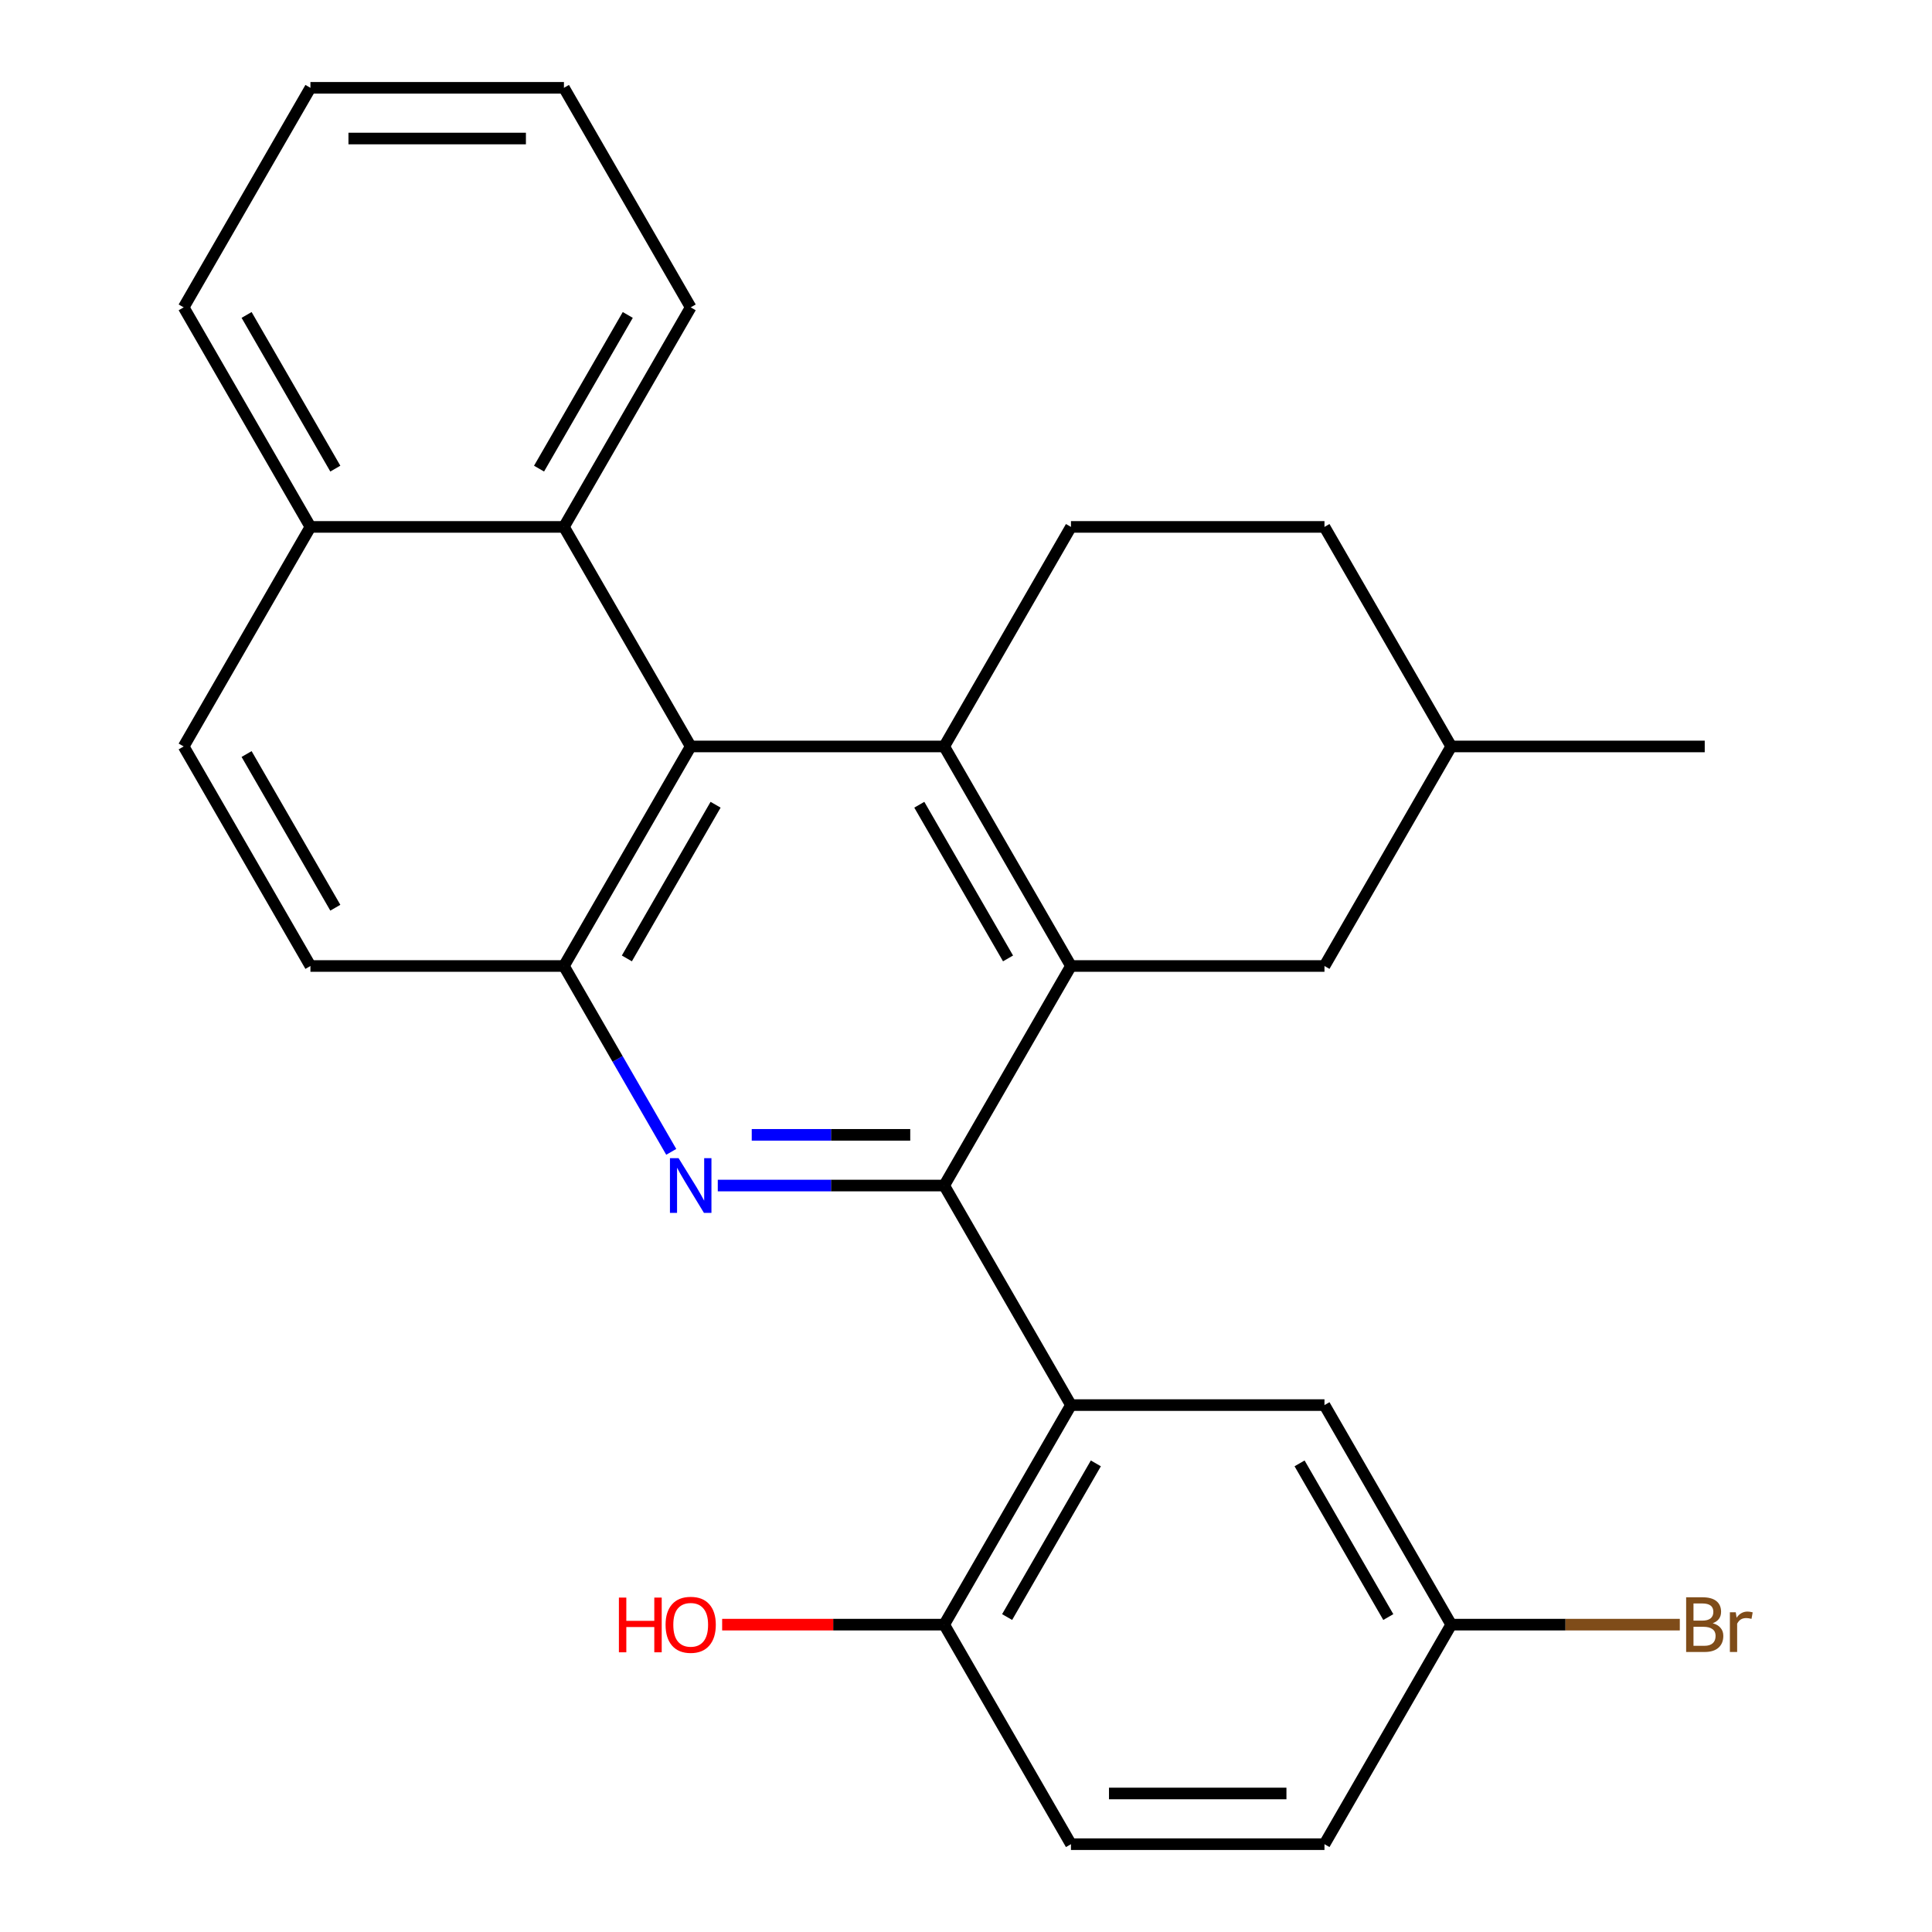 <?xml version='1.0' encoding='iso-8859-1'?>
<svg version='1.1' baseProfile='full'
              xmlns='http://www.w3.org/2000/svg'
                      xmlns:rdkit='http://www.rdkit.org/xml'
                      xmlns:xlink='http://www.w3.org/1999/xlink'
                  xml:space='preserve'
width='1000px' height='1000px' viewBox='0 0 1000 1000'>
<!-- END OF HEADER -->
<rect style='opacity:1.0;fill:#FFFFFF;stroke:none' width='1000' height='1000' x='0' y='0'> </rect>
<path class='bond-0' d='M 488.718,613.636 L 554.326,500' style='fill:none;fill-rule:evenodd;stroke:#000000;stroke-width:6px;stroke-linecap:butt;stroke-linejoin:miter;stroke-opacity:1' />
<path class='bond-1' d='M 488.718,613.636 L 430.12,613.636' style='fill:none;fill-rule:evenodd;stroke:#000000;stroke-width:6px;stroke-linecap:butt;stroke-linejoin:miter;stroke-opacity:1' />
<path class='bond-1' d='M 430.12,613.636 L 371.523,613.636' style='fill:none;fill-rule:evenodd;stroke:#0000FF;stroke-width:6px;stroke-linecap:butt;stroke-linejoin:miter;stroke-opacity:1' />
<path class='bond-1' d='M 471.139,587.393 L 430.12,587.393' style='fill:none;fill-rule:evenodd;stroke:#000000;stroke-width:6px;stroke-linecap:butt;stroke-linejoin:miter;stroke-opacity:1' />
<path class='bond-1' d='M 430.12,587.393 L 389.102,587.393' style='fill:none;fill-rule:evenodd;stroke:#0000FF;stroke-width:6px;stroke-linecap:butt;stroke-linejoin:miter;stroke-opacity:1' />
<path class='bond-3' d='M 488.718,613.636 L 554.326,727.273' style='fill:none;fill-rule:evenodd;stroke:#000000;stroke-width:6px;stroke-linecap:butt;stroke-linejoin:miter;stroke-opacity:1' />
<path class='bond-2' d='M 554.326,500 L 488.718,386.364' style='fill:none;fill-rule:evenodd;stroke:#000000;stroke-width:6px;stroke-linecap:butt;stroke-linejoin:miter;stroke-opacity:1' />
<path class='bond-2' d='M 521.758,496.076 L 475.832,416.531' style='fill:none;fill-rule:evenodd;stroke:#000000;stroke-width:6px;stroke-linecap:butt;stroke-linejoin:miter;stroke-opacity:1' />
<path class='bond-9' d='M 554.326,500 L 685.542,500' style='fill:none;fill-rule:evenodd;stroke:#000000;stroke-width:6px;stroke-linecap:butt;stroke-linejoin:miter;stroke-opacity:1' />
<path class='bond-5' d='M 347.433,596.196 L 319.664,548.098' style='fill:none;fill-rule:evenodd;stroke:#0000FF;stroke-width:6px;stroke-linecap:butt;stroke-linejoin:miter;stroke-opacity:1' />
<path class='bond-5' d='M 319.664,548.098 L 291.894,500' style='fill:none;fill-rule:evenodd;stroke:#000000;stroke-width:6px;stroke-linecap:butt;stroke-linejoin:miter;stroke-opacity:1' />
<path class='bond-7' d='M 488.718,386.364 L 554.326,272.727' style='fill:none;fill-rule:evenodd;stroke:#000000;stroke-width:6px;stroke-linecap:butt;stroke-linejoin:miter;stroke-opacity:1' />
<path class='bond-26' d='M 488.718,386.364 L 357.502,386.364' style='fill:none;fill-rule:evenodd;stroke:#000000;stroke-width:6px;stroke-linecap:butt;stroke-linejoin:miter;stroke-opacity:1' />
<path class='bond-8' d='M 554.326,727.273 L 488.718,840.909' style='fill:none;fill-rule:evenodd;stroke:#000000;stroke-width:6px;stroke-linecap:butt;stroke-linejoin:miter;stroke-opacity:1' />
<path class='bond-8' d='M 567.212,757.44 L 521.287,836.985' style='fill:none;fill-rule:evenodd;stroke:#000000;stroke-width:6px;stroke-linecap:butt;stroke-linejoin:miter;stroke-opacity:1' />
<path class='bond-10' d='M 554.326,727.273 L 685.542,727.273' style='fill:none;fill-rule:evenodd;stroke:#000000;stroke-width:6px;stroke-linecap:butt;stroke-linejoin:miter;stroke-opacity:1' />
<path class='bond-4' d='M 357.502,386.364 L 291.894,500' style='fill:none;fill-rule:evenodd;stroke:#000000;stroke-width:6px;stroke-linecap:butt;stroke-linejoin:miter;stroke-opacity:1' />
<path class='bond-4' d='M 370.388,416.531 L 324.463,496.076' style='fill:none;fill-rule:evenodd;stroke:#000000;stroke-width:6px;stroke-linecap:butt;stroke-linejoin:miter;stroke-opacity:1' />
<path class='bond-6' d='M 357.502,386.364 L 291.894,272.727' style='fill:none;fill-rule:evenodd;stroke:#000000;stroke-width:6px;stroke-linecap:butt;stroke-linejoin:miter;stroke-opacity:1' />
<path class='bond-11' d='M 291.894,500 L 160.678,500' style='fill:none;fill-rule:evenodd;stroke:#000000;stroke-width:6px;stroke-linecap:butt;stroke-linejoin:miter;stroke-opacity:1' />
<path class='bond-21' d='M 291.894,272.727 L 357.502,159.091' style='fill:none;fill-rule:evenodd;stroke:#000000;stroke-width:6px;stroke-linecap:butt;stroke-linejoin:miter;stroke-opacity:1' />
<path class='bond-21' d='M 279.008,242.56 L 324.934,163.015' style='fill:none;fill-rule:evenodd;stroke:#000000;stroke-width:6px;stroke-linecap:butt;stroke-linejoin:miter;stroke-opacity:1' />
<path class='bond-29' d='M 291.894,272.727 L 160.678,272.727' style='fill:none;fill-rule:evenodd;stroke:#000000;stroke-width:6px;stroke-linecap:butt;stroke-linejoin:miter;stroke-opacity:1' />
<path class='bond-28' d='M 554.326,272.727 L 685.542,272.727' style='fill:none;fill-rule:evenodd;stroke:#000000;stroke-width:6px;stroke-linecap:butt;stroke-linejoin:miter;stroke-opacity:1' />
<path class='bond-14' d='M 488.718,840.909 L 554.326,954.545' style='fill:none;fill-rule:evenodd;stroke:#000000;stroke-width:6px;stroke-linecap:butt;stroke-linejoin:miter;stroke-opacity:1' />
<path class='bond-19' d='M 488.718,840.909 L 431.25,840.909' style='fill:none;fill-rule:evenodd;stroke:#000000;stroke-width:6px;stroke-linecap:butt;stroke-linejoin:miter;stroke-opacity:1' />
<path class='bond-19' d='M 431.25,840.909 L 373.783,840.909' style='fill:none;fill-rule:evenodd;stroke:#FF0000;stroke-width:6px;stroke-linecap:butt;stroke-linejoin:miter;stroke-opacity:1' />
<path class='bond-18' d='M 685.542,500 L 751.15,386.364' style='fill:none;fill-rule:evenodd;stroke:#000000;stroke-width:6px;stroke-linecap:butt;stroke-linejoin:miter;stroke-opacity:1' />
<path class='bond-15' d='M 685.542,727.273 L 751.15,840.909' style='fill:none;fill-rule:evenodd;stroke:#000000;stroke-width:6px;stroke-linecap:butt;stroke-linejoin:miter;stroke-opacity:1' />
<path class='bond-15' d='M 672.656,757.44 L 718.582,836.985' style='fill:none;fill-rule:evenodd;stroke:#000000;stroke-width:6px;stroke-linecap:butt;stroke-linejoin:miter;stroke-opacity:1' />
<path class='bond-13' d='M 160.678,500 L 95.07,386.364' style='fill:none;fill-rule:evenodd;stroke:#000000;stroke-width:6px;stroke-linecap:butt;stroke-linejoin:miter;stroke-opacity:1' />
<path class='bond-13' d='M 173.564,469.833 L 127.639,390.287' style='fill:none;fill-rule:evenodd;stroke:#000000;stroke-width:6px;stroke-linecap:butt;stroke-linejoin:miter;stroke-opacity:1' />
<path class='bond-12' d='M 160.678,272.727 L 95.07,386.364' style='fill:none;fill-rule:evenodd;stroke:#000000;stroke-width:6px;stroke-linecap:butt;stroke-linejoin:miter;stroke-opacity:1' />
<path class='bond-22' d='M 160.678,272.727 L 95.07,159.091' style='fill:none;fill-rule:evenodd;stroke:#000000;stroke-width:6px;stroke-linecap:butt;stroke-linejoin:miter;stroke-opacity:1' />
<path class='bond-22' d='M 173.564,242.56 L 127.639,163.015' style='fill:none;fill-rule:evenodd;stroke:#000000;stroke-width:6px;stroke-linecap:butt;stroke-linejoin:miter;stroke-opacity:1' />
<path class='bond-27' d='M 554.326,954.545 L 685.542,954.545' style='fill:none;fill-rule:evenodd;stroke:#000000;stroke-width:6px;stroke-linecap:butt;stroke-linejoin:miter;stroke-opacity:1' />
<path class='bond-27' d='M 574.009,928.302 L 665.86,928.302' style='fill:none;fill-rule:evenodd;stroke:#000000;stroke-width:6px;stroke-linecap:butt;stroke-linejoin:miter;stroke-opacity:1' />
<path class='bond-17' d='M 751.15,840.909 L 685.542,954.545' style='fill:none;fill-rule:evenodd;stroke:#000000;stroke-width:6px;stroke-linecap:butt;stroke-linejoin:miter;stroke-opacity:1' />
<path class='bond-20' d='M 751.15,840.909 L 810.308,840.909' style='fill:none;fill-rule:evenodd;stroke:#000000;stroke-width:6px;stroke-linecap:butt;stroke-linejoin:miter;stroke-opacity:1' />
<path class='bond-20' d='M 810.308,840.909 L 869.466,840.909' style='fill:none;fill-rule:evenodd;stroke:#7F4C19;stroke-width:6px;stroke-linecap:butt;stroke-linejoin:miter;stroke-opacity:1' />
<path class='bond-16' d='M 685.542,272.727 L 751.15,386.364' style='fill:none;fill-rule:evenodd;stroke:#000000;stroke-width:6px;stroke-linecap:butt;stroke-linejoin:miter;stroke-opacity:1' />
<path class='bond-23' d='M 751.15,386.364 L 882.366,386.364' style='fill:none;fill-rule:evenodd;stroke:#000000;stroke-width:6px;stroke-linecap:butt;stroke-linejoin:miter;stroke-opacity:1' />
<path class='bond-24' d='M 357.502,159.091 L 291.894,45.455' style='fill:none;fill-rule:evenodd;stroke:#000000;stroke-width:6px;stroke-linecap:butt;stroke-linejoin:miter;stroke-opacity:1' />
<path class='bond-25' d='M 95.07,159.091 L 160.678,45.455' style='fill:none;fill-rule:evenodd;stroke:#000000;stroke-width:6px;stroke-linecap:butt;stroke-linejoin:miter;stroke-opacity:1' />
<path class='bond-30' d='M 291.894,45.455 L 160.678,45.455' style='fill:none;fill-rule:evenodd;stroke:#000000;stroke-width:6px;stroke-linecap:butt;stroke-linejoin:miter;stroke-opacity:1' />
<path class='bond-30' d='M 272.212,71.698 L 180.361,71.698' style='fill:none;fill-rule:evenodd;stroke:#000000;stroke-width:6px;stroke-linecap:butt;stroke-linejoin:miter;stroke-opacity:1' />
<path  class='atom-2' d='M 351.242 599.476
L 360.522 614.476
Q 361.442 615.956, 362.922 618.636
Q 364.402 621.316, 364.482 621.476
L 364.482 599.476
L 368.242 599.476
L 368.242 627.796
L 364.362 627.796
L 354.402 611.396
Q 353.242 609.476, 352.002 607.276
Q 350.802 605.076, 350.442 604.396
L 350.442 627.796
L 346.762 627.796
L 346.762 599.476
L 351.242 599.476
' fill='#0000FF'/>
<path  class='atom-20' d='M 320.342 826.909
L 324.182 826.909
L 324.182 838.949
L 338.662 838.949
L 338.662 826.909
L 342.502 826.909
L 342.502 855.229
L 338.662 855.229
L 338.662 842.149
L 324.182 842.149
L 324.182 855.229
L 320.342 855.229
L 320.342 826.909
' fill='#FF0000'/>
<path  class='atom-20' d='M 344.502 840.989
Q 344.502 834.189, 347.862 830.389
Q 351.222 826.589, 357.502 826.589
Q 363.782 826.589, 367.142 830.389
Q 370.502 834.189, 370.502 840.989
Q 370.502 847.869, 367.102 851.789
Q 363.702 855.669, 357.502 855.669
Q 351.262 855.669, 347.862 851.789
Q 344.502 847.909, 344.502 840.989
M 357.502 852.469
Q 361.822 852.469, 364.142 849.589
Q 366.502 846.669, 366.502 840.989
Q 366.502 835.429, 364.142 832.629
Q 361.822 829.789, 357.502 829.789
Q 353.182 829.789, 350.822 832.589
Q 348.502 835.389, 348.502 840.989
Q 348.502 846.709, 350.822 849.589
Q 353.182 852.469, 357.502 852.469
' fill='#FF0000'/>
<path  class='atom-21' d='M 886.506 840.189
Q 889.226 840.949, 890.586 842.629
Q 891.986 844.269, 891.986 846.709
Q 891.986 850.629, 889.466 852.869
Q 886.986 855.069, 882.266 855.069
L 872.746 855.069
L 872.746 826.749
L 881.106 826.749
Q 885.946 826.749, 888.386 828.709
Q 890.826 830.669, 890.826 834.269
Q 890.826 838.549, 886.506 840.189
M 876.546 829.949
L 876.546 838.829
L 881.106 838.829
Q 883.906 838.829, 885.346 837.709
Q 886.826 836.549, 886.826 834.269
Q 886.826 829.949, 881.106 829.949
L 876.546 829.949
M 882.266 851.869
Q 885.026 851.869, 886.506 850.549
Q 887.986 849.229, 887.986 846.709
Q 887.986 844.389, 886.346 843.229
Q 884.746 842.029, 881.666 842.029
L 876.546 842.029
L 876.546 851.869
L 882.266 851.869
' fill='#7F4C19'/>
<path  class='atom-21' d='M 898.426 834.509
L 898.866 837.349
Q 901.026 834.149, 904.546 834.149
Q 905.666 834.149, 907.186 834.549
L 906.586 837.909
Q 904.866 837.509, 903.906 837.509
Q 902.226 837.509, 901.106 838.189
Q 900.026 838.829, 899.146 840.389
L 899.146 855.069
L 895.386 855.069
L 895.386 834.509
L 898.426 834.509
' fill='#7F4C19'/>
</svg>
